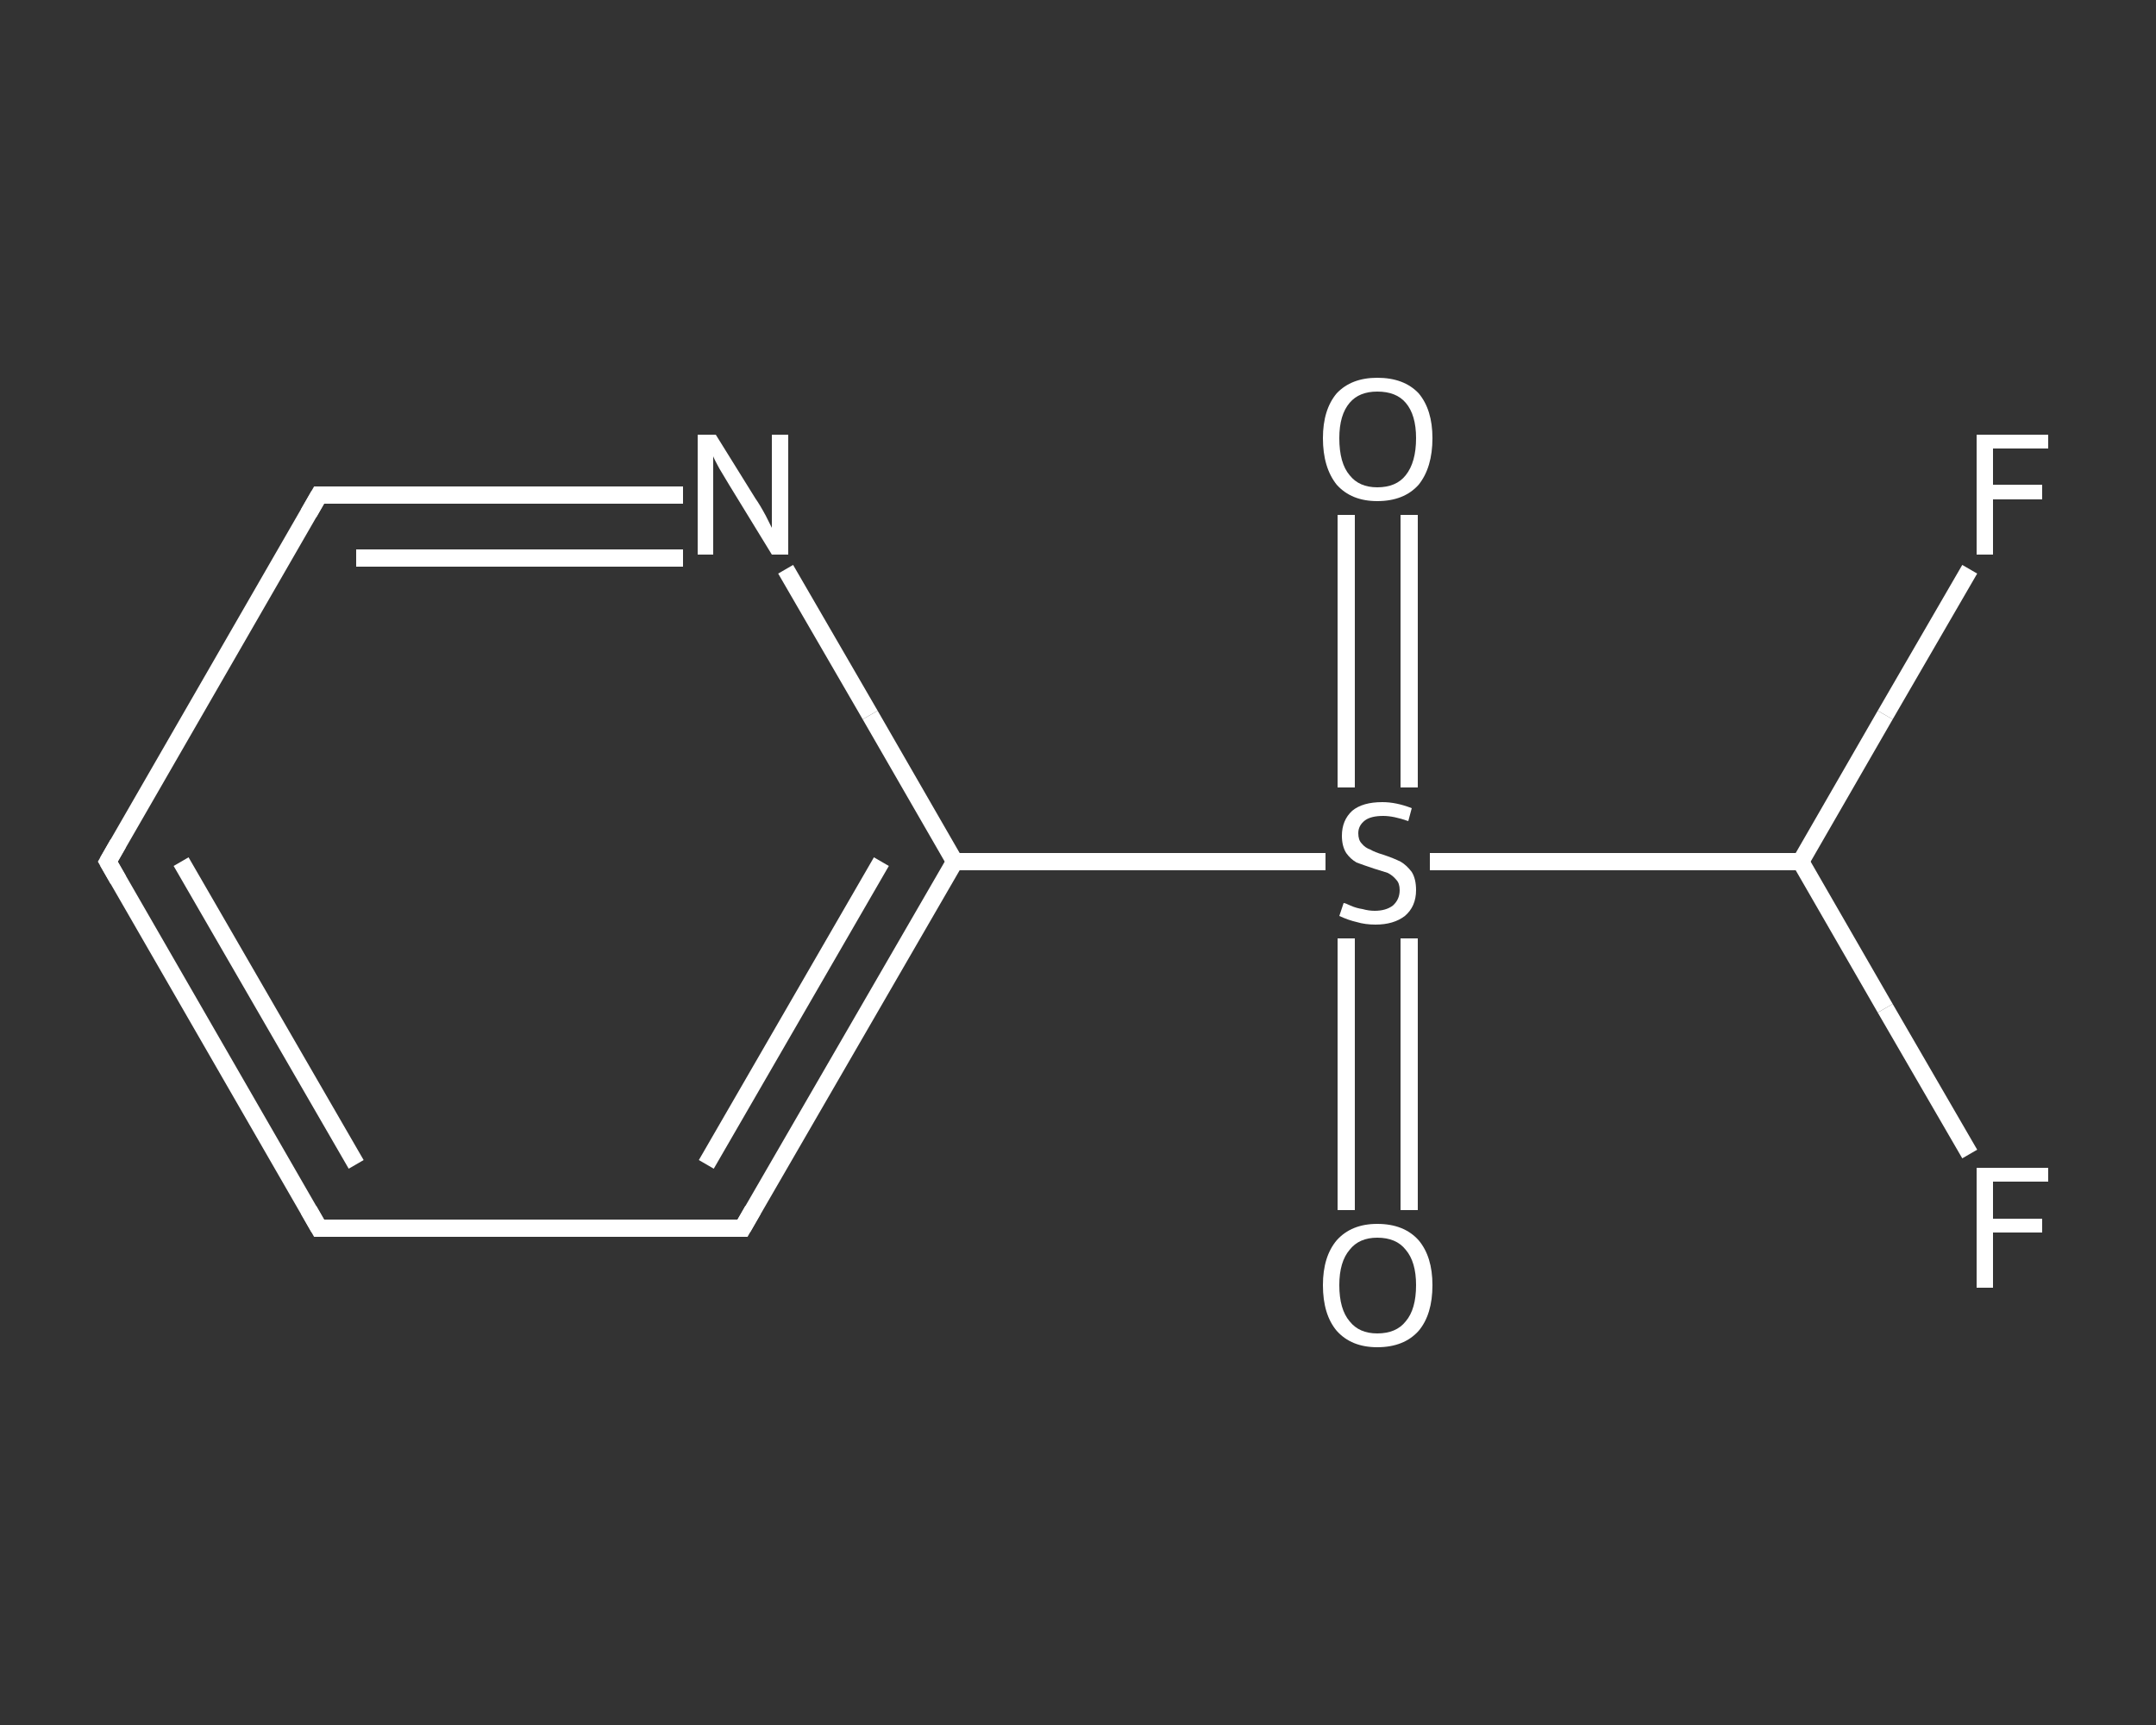 <?xml version='1.0' encoding='iso-8859-1'?>
<svg version='1.1' baseProfile='full'
              xmlns='http://www.w3.org/2000/svg'
                      xmlns:rdkit='http://www.rdkit.org/xml'
                      xmlns:xlink='http://www.w3.org/1999/xlink'
                  xml:space='preserve'
width='250px' height='200px' viewBox='0 0 250 200'>
<rect x="0" y="0" width="250" height="200" fill="#333333" stroke="none"/>
<!-- END OF HEADER -->
<rect style='opacity:1.0;fill:transparent;stroke:none' width='250.0' height='200.0' x='0.0' y='0.0'> </rect>
<path class='bond-0 atom-0 atom-1' d='M 156.1,140.3 L 156.1,124.6' style='fill:none;fill-rule:evenodd;stroke:#FFFFFF;stroke-width:2.0px;stroke-linecap:butt;stroke-linejoin:miter;stroke-opacity:1' />
<path class='bond-0 atom-0 atom-1' d='M 156.1,124.6 L 156.1,108.8' style='fill:none;fill-rule:evenodd;stroke:#FFFFFF;stroke-width:2.0px;stroke-linecap:butt;stroke-linejoin:miter;stroke-opacity:1' />
<path class='bond-0 atom-0 atom-1' d='M 163.4,140.3 L 163.4,124.6' style='fill:none;fill-rule:evenodd;stroke:#FFFFFF;stroke-width:2.0px;stroke-linecap:butt;stroke-linejoin:miter;stroke-opacity:1' />
<path class='bond-0 atom-0 atom-1' d='M 163.4,124.6 L 163.4,108.8' style='fill:none;fill-rule:evenodd;stroke:#FFFFFF;stroke-width:2.0px;stroke-linecap:butt;stroke-linejoin:miter;stroke-opacity:1' />
<path class='bond-1 atom-1 atom-2' d='M 163.4,91.3 L 163.4,75.5' style='fill:none;fill-rule:evenodd;stroke:#FFFFFF;stroke-width:2.0px;stroke-linecap:butt;stroke-linejoin:miter;stroke-opacity:1' />
<path class='bond-1 atom-1 atom-2' d='M 163.4,75.5 L 163.4,59.7' style='fill:none;fill-rule:evenodd;stroke:#FFFFFF;stroke-width:2.0px;stroke-linecap:butt;stroke-linejoin:miter;stroke-opacity:1' />
<path class='bond-1 atom-1 atom-2' d='M 156.1,91.3 L 156.1,75.5' style='fill:none;fill-rule:evenodd;stroke:#FFFFFF;stroke-width:2.0px;stroke-linecap:butt;stroke-linejoin:miter;stroke-opacity:1' />
<path class='bond-1 atom-1 atom-2' d='M 156.1,75.5 L 156.1,59.7' style='fill:none;fill-rule:evenodd;stroke:#FFFFFF;stroke-width:2.0px;stroke-linecap:butt;stroke-linejoin:miter;stroke-opacity:1' />
<path class='bond-2 atom-1 atom-3' d='M 153.7,99.9 L 132.2,99.9' style='fill:none;fill-rule:evenodd;stroke:#FFFFFF;stroke-width:2.0px;stroke-linecap:butt;stroke-linejoin:miter;stroke-opacity:1' />
<path class='bond-2 atom-1 atom-3' d='M 132.2,99.9 L 110.7,99.9' style='fill:none;fill-rule:evenodd;stroke:#FFFFFF;stroke-width:2.0px;stroke-linecap:butt;stroke-linejoin:miter;stroke-opacity:1' />
<path class='bond-3 atom-3 atom-4' d='M 110.7,99.9 L 86.1,142.4' style='fill:none;fill-rule:evenodd;stroke:#FFFFFF;stroke-width:2.0px;stroke-linecap:butt;stroke-linejoin:miter;stroke-opacity:1' />
<path class='bond-3 atom-3 atom-4' d='M 102.2,99.9 L 81.9,135.0' style='fill:none;fill-rule:evenodd;stroke:#FFFFFF;stroke-width:2.0px;stroke-linecap:butt;stroke-linejoin:miter;stroke-opacity:1' />
<path class='bond-4 atom-4 atom-5' d='M 86.1,142.4 L 37.0,142.4' style='fill:none;fill-rule:evenodd;stroke:#FFFFFF;stroke-width:2.0px;stroke-linecap:butt;stroke-linejoin:miter;stroke-opacity:1' />
<path class='bond-5 atom-5 atom-6' d='M 37.0,142.4 L 12.5,99.9' style='fill:none;fill-rule:evenodd;stroke:#FFFFFF;stroke-width:2.0px;stroke-linecap:butt;stroke-linejoin:miter;stroke-opacity:1' />
<path class='bond-5 atom-5 atom-6' d='M 41.3,135.0 L 21.0,99.9' style='fill:none;fill-rule:evenodd;stroke:#FFFFFF;stroke-width:2.0px;stroke-linecap:butt;stroke-linejoin:miter;stroke-opacity:1' />
<path class='bond-6 atom-6 atom-7' d='M 12.5,99.9 L 37.0,57.4' style='fill:none;fill-rule:evenodd;stroke:#FFFFFF;stroke-width:2.0px;stroke-linecap:butt;stroke-linejoin:miter;stroke-opacity:1' />
<path class='bond-7 atom-7 atom-8' d='M 37.0,57.4 L 58.1,57.4' style='fill:none;fill-rule:evenodd;stroke:#FFFFFF;stroke-width:2.0px;stroke-linecap:butt;stroke-linejoin:miter;stroke-opacity:1' />
<path class='bond-7 atom-7 atom-8' d='M 58.1,57.4 L 79.2,57.4' style='fill:none;fill-rule:evenodd;stroke:#FFFFFF;stroke-width:2.0px;stroke-linecap:butt;stroke-linejoin:miter;stroke-opacity:1' />
<path class='bond-7 atom-7 atom-8' d='M 41.3,64.7 L 60.3,64.7' style='fill:none;fill-rule:evenodd;stroke:#FFFFFF;stroke-width:2.0px;stroke-linecap:butt;stroke-linejoin:miter;stroke-opacity:1' />
<path class='bond-7 atom-7 atom-8' d='M 60.3,64.7 L 79.2,64.7' style='fill:none;fill-rule:evenodd;stroke:#FFFFFF;stroke-width:2.0px;stroke-linecap:butt;stroke-linejoin:miter;stroke-opacity:1' />
<path class='bond-8 atom-1 atom-9' d='M 165.8,99.9 L 187.3,99.9' style='fill:none;fill-rule:evenodd;stroke:#FFFFFF;stroke-width:2.0px;stroke-linecap:butt;stroke-linejoin:miter;stroke-opacity:1' />
<path class='bond-8 atom-1 atom-9' d='M 187.3,99.9 L 208.8,99.9' style='fill:none;fill-rule:evenodd;stroke:#FFFFFF;stroke-width:2.0px;stroke-linecap:butt;stroke-linejoin:miter;stroke-opacity:1' />
<path class='bond-9 atom-9 atom-10' d='M 208.8,99.9 L 218.6,82.9' style='fill:none;fill-rule:evenodd;stroke:#FFFFFF;stroke-width:2.0px;stroke-linecap:butt;stroke-linejoin:miter;stroke-opacity:1' />
<path class='bond-9 atom-9 atom-10' d='M 218.6,82.9 L 228.4,66.0' style='fill:none;fill-rule:evenodd;stroke:#FFFFFF;stroke-width:2.0px;stroke-linecap:butt;stroke-linejoin:miter;stroke-opacity:1' />
<path class='bond-10 atom-9 atom-11' d='M 208.8,99.9 L 218.6,116.9' style='fill:none;fill-rule:evenodd;stroke:#FFFFFF;stroke-width:2.0px;stroke-linecap:butt;stroke-linejoin:miter;stroke-opacity:1' />
<path class='bond-10 atom-9 atom-11' d='M 218.6,116.9 L 228.4,133.8' style='fill:none;fill-rule:evenodd;stroke:#FFFFFF;stroke-width:2.0px;stroke-linecap:butt;stroke-linejoin:miter;stroke-opacity:1' />
<path class='bond-11 atom-8 atom-3' d='M 91.1,66.0 L 100.9,82.9' style='fill:none;fill-rule:evenodd;stroke:#FFFFFF;stroke-width:2.0px;stroke-linecap:butt;stroke-linejoin:miter;stroke-opacity:1' />
<path class='bond-11 atom-8 atom-3' d='M 100.9,82.9 L 110.7,99.9' style='fill:none;fill-rule:evenodd;stroke:#FFFFFF;stroke-width:2.0px;stroke-linecap:butt;stroke-linejoin:miter;stroke-opacity:1' />
<path d='M 87.3,140.3 L 86.1,142.4 L 83.7,142.4' style='fill:none;stroke:#FFFFFF;stroke-width:2.0px;stroke-linecap:butt;stroke-linejoin:miter;stroke-opacity:1;' />
<path d='M 39.5,142.4 L 37.0,142.4 L 35.8,140.3' style='fill:none;stroke:#FFFFFF;stroke-width:2.0px;stroke-linecap:butt;stroke-linejoin:miter;stroke-opacity:1;' />
<path d='M 13.7,102.0 L 12.5,99.9 L 13.7,97.8' style='fill:none;stroke:#FFFFFF;stroke-width:2.0px;stroke-linecap:butt;stroke-linejoin:miter;stroke-opacity:1;' />
<path d='M 35.8,59.5 L 37.0,57.4 L 38.1,57.4' style='fill:none;stroke:#FFFFFF;stroke-width:2.0px;stroke-linecap:butt;stroke-linejoin:miter;stroke-opacity:1;' />
<path class='atom-0' d='M 153.4 149.0
Q 153.4 145.7, 155.0 143.8
Q 156.7 141.9, 159.7 141.9
Q 162.8 141.9, 164.5 143.8
Q 166.1 145.7, 166.1 149.0
Q 166.1 152.4, 164.5 154.3
Q 162.8 156.2, 159.7 156.2
Q 156.7 156.2, 155.0 154.3
Q 153.4 152.4, 153.4 149.0
M 159.7 154.6
Q 161.9 154.6, 163.0 153.2
Q 164.2 151.8, 164.2 149.0
Q 164.2 146.3, 163.0 144.9
Q 161.9 143.5, 159.7 143.5
Q 157.6 143.5, 156.5 144.9
Q 155.3 146.3, 155.3 149.0
Q 155.3 151.8, 156.5 153.2
Q 157.6 154.6, 159.7 154.6
' fill='#FFFFFF'/>
<path class='atom-1' d='M 155.8 104.7
Q 156.0 104.7, 156.6 105.0
Q 157.3 105.3, 158.0 105.4
Q 158.7 105.6, 159.4 105.6
Q 160.7 105.6, 161.5 105.0
Q 162.3 104.3, 162.3 103.2
Q 162.3 102.4, 161.9 102.0
Q 161.5 101.5, 160.9 101.2
Q 160.3 101.0, 159.3 100.7
Q 158.1 100.3, 157.3 100.0
Q 156.6 99.6, 156.1 98.9
Q 155.6 98.1, 155.6 96.9
Q 155.6 95.1, 156.8 94.0
Q 158.0 93.0, 160.3 93.0
Q 161.9 93.0, 163.7 93.7
L 163.3 95.2
Q 161.6 94.6, 160.4 94.6
Q 159.0 94.6, 158.3 95.1
Q 157.5 95.7, 157.5 96.6
Q 157.5 97.4, 157.9 97.8
Q 158.3 98.3, 158.9 98.5
Q 159.4 98.8, 160.4 99.1
Q 161.6 99.5, 162.4 99.9
Q 163.1 100.3, 163.7 101.1
Q 164.2 101.9, 164.2 103.2
Q 164.2 105.1, 162.9 106.2
Q 161.6 107.2, 159.5 107.2
Q 158.3 107.2, 157.3 106.9
Q 156.4 106.7, 155.3 106.2
L 155.8 104.7
' fill='#FFFFFF'/>
<path class='atom-2' d='M 153.4 50.8
Q 153.4 47.5, 155.0 45.6
Q 156.7 43.8, 159.7 43.8
Q 162.8 43.8, 164.5 45.6
Q 166.1 47.5, 166.1 50.8
Q 166.1 54.2, 164.5 56.2
Q 162.8 58.1, 159.7 58.1
Q 156.7 58.1, 155.0 56.2
Q 153.4 54.2, 153.4 50.8
M 159.7 56.5
Q 161.9 56.5, 163.0 55.1
Q 164.2 53.6, 164.2 50.8
Q 164.2 48.1, 163.0 46.7
Q 161.9 45.4, 159.7 45.4
Q 157.6 45.4, 156.5 46.7
Q 155.3 48.1, 155.3 50.8
Q 155.3 53.7, 156.5 55.1
Q 157.6 56.5, 159.7 56.5
' fill='#FFFFFF'/>
<path class='atom-8' d='M 83.0 50.4
L 87.6 57.8
Q 88.1 58.5, 88.8 59.8
Q 89.5 61.2, 89.5 61.2
L 89.5 50.4
L 91.4 50.4
L 91.4 64.3
L 89.5 64.3
L 84.6 56.3
Q 84.0 55.3, 83.4 54.3
Q 82.8 53.2, 82.7 52.9
L 82.7 64.3
L 80.9 64.3
L 80.9 50.4
L 83.0 50.4
' fill='#FFFFFF'/>
<path class='atom-10' d='M 229.2 50.4
L 237.5 50.4
L 237.5 52.0
L 231.1 52.0
L 231.1 56.2
L 236.8 56.2
L 236.8 57.9
L 231.1 57.9
L 231.1 64.3
L 229.2 64.3
L 229.2 50.4
' fill='#FFFFFF'/>
<path class='atom-11' d='M 229.2 135.4
L 237.5 135.4
L 237.5 137.0
L 231.1 137.0
L 231.1 141.3
L 236.8 141.3
L 236.8 142.9
L 231.1 142.9
L 231.1 149.3
L 229.2 149.3
L 229.2 135.4
' fill='#FFFFFF'/>
</svg>
